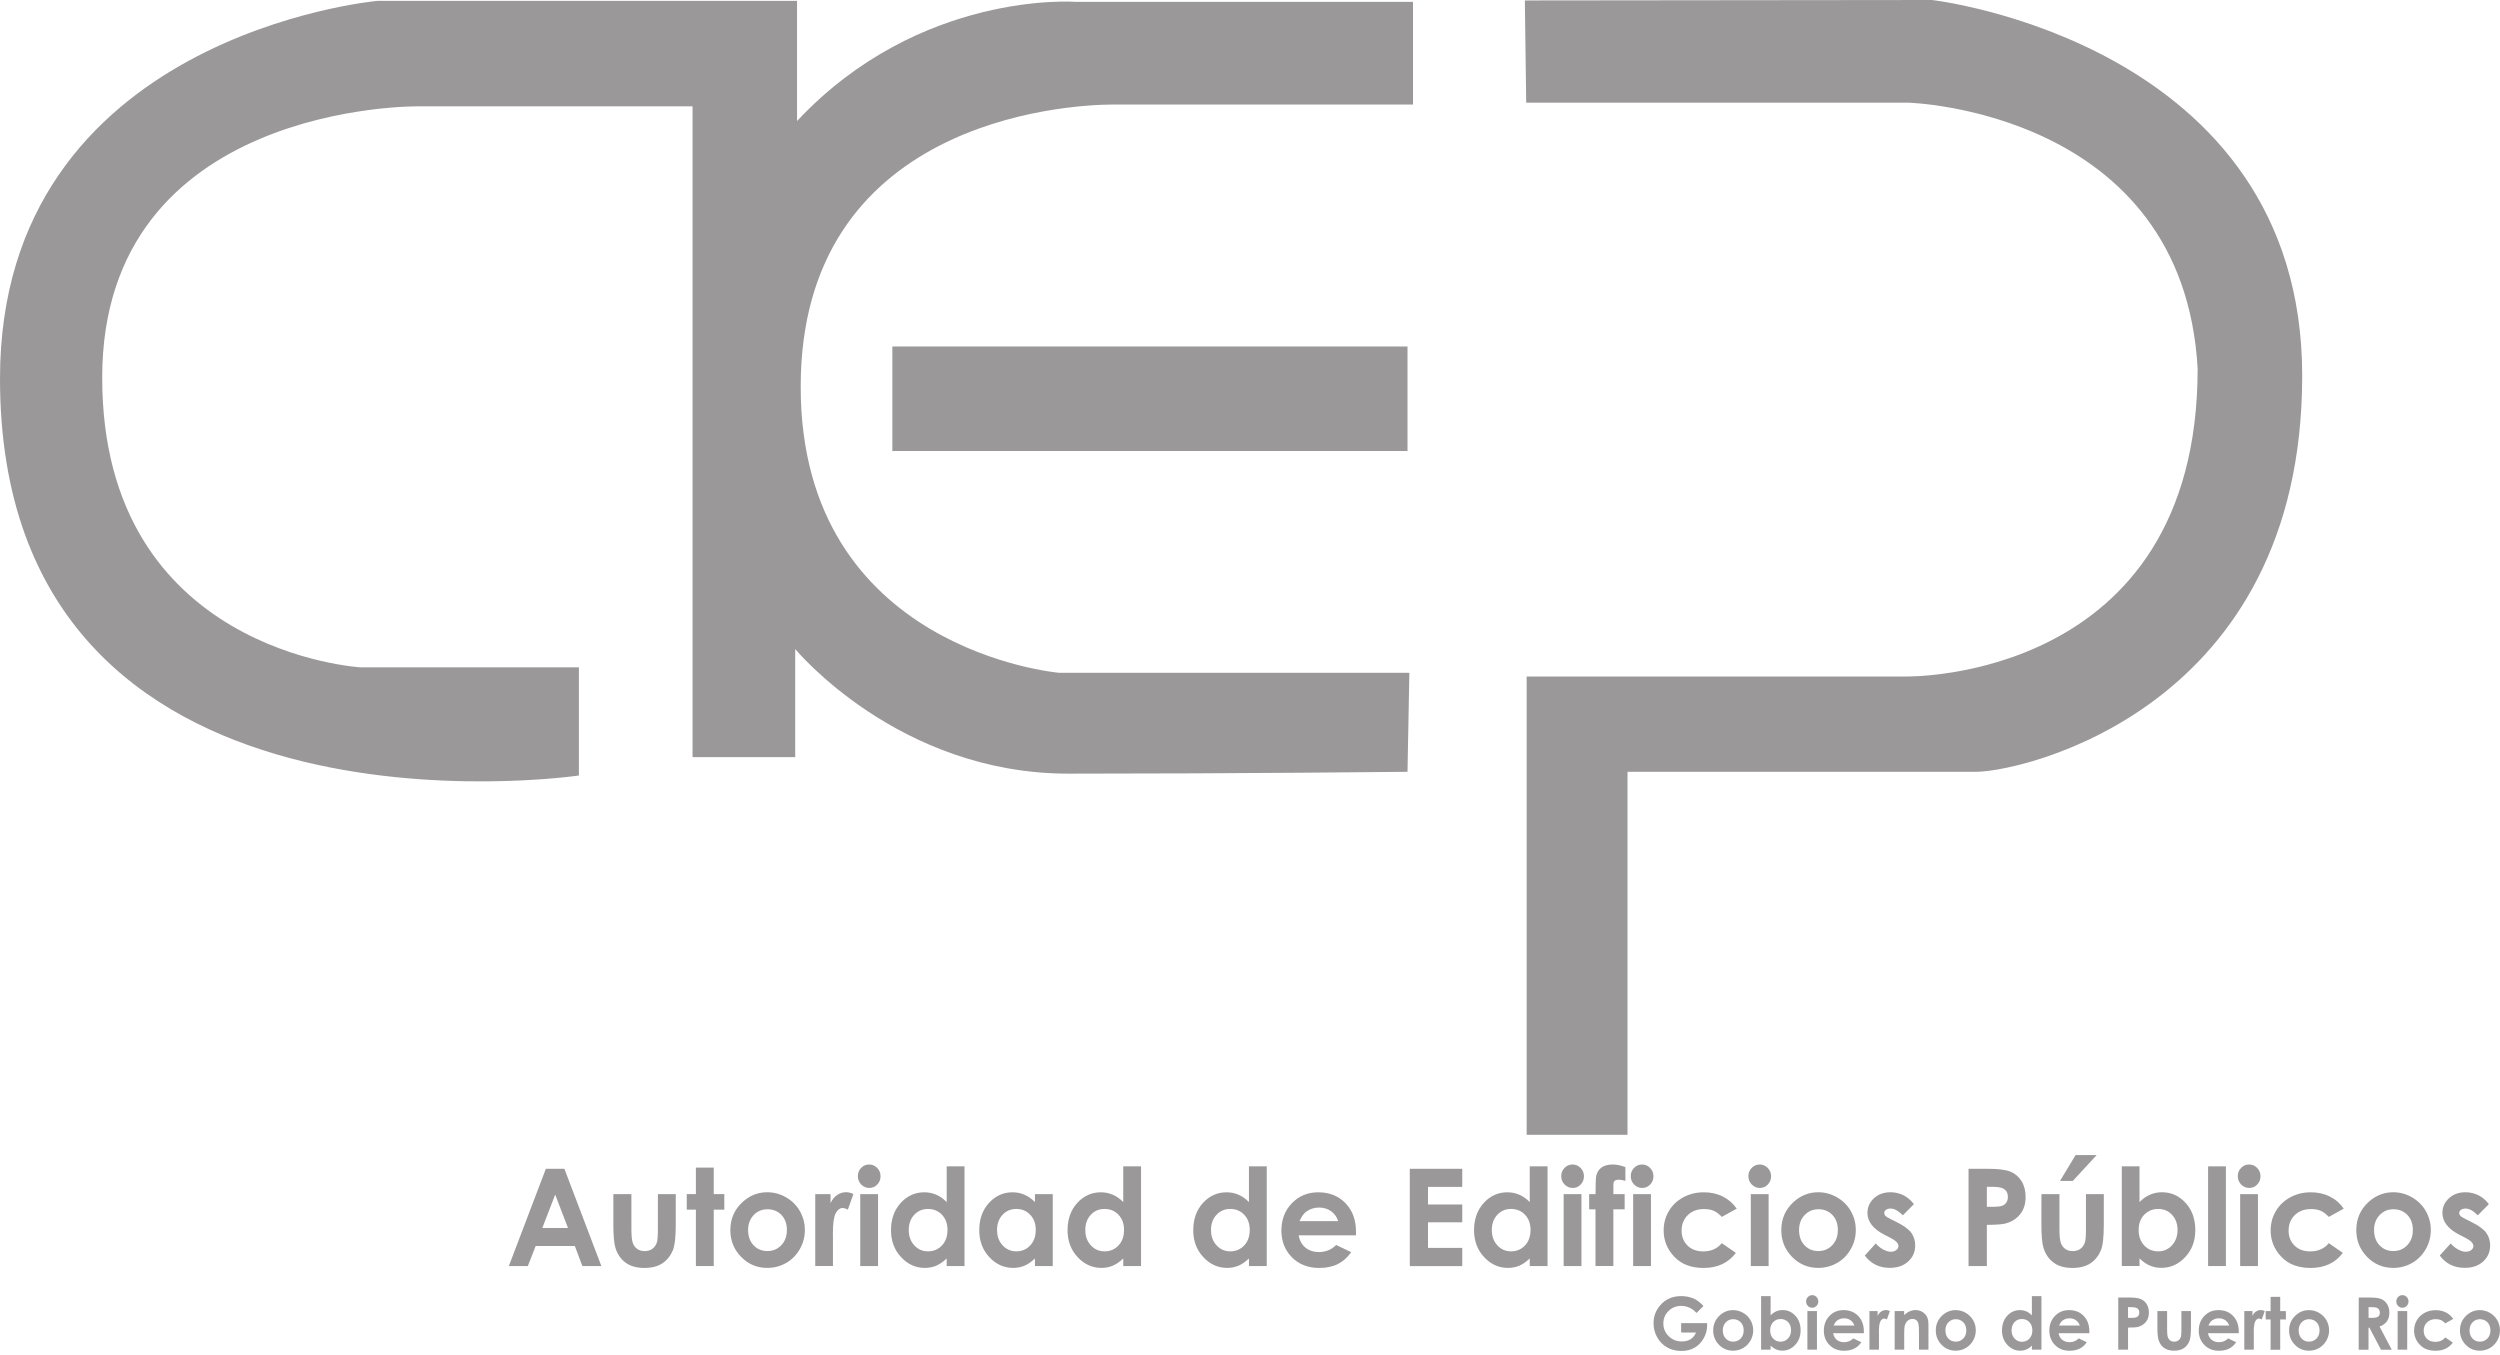 <svg xmlns="http://www.w3.org/2000/svg" width="500" height="271" viewBox="0 0 500 271" fill="none"><g clip-path="url(#clip0_25_439)"><path d="M115.78 155.1V133.47H72.14C72.14 133.47 20.44 130.54 20.44 75.54C20.44 20.54 83.51 21.27 83.51 21.27H138.51V151.43H159.04V129.8C159.04 129.8 179.57 154.73 213.67 154.73C247.77 154.73 281.5 154.36 281.5 154.36L281.87 134.56H211.84C211.84 134.56 160.14 130.16 160.14 77.36C160.14 24.56 212.2 20.9 222.84 20.9C233.47 20.9 282.6 20.9 282.6 20.9V0.37H215.14C215.14 0.37 183.97 -2.01 159.41 24.2V0.18H75.44C75.44 0.18 0 6.97 0 75.71C0 172.24 115.78 155.1 115.78 155.1Z" fill="#9A9898"></path><path d="M281.5 69.3H178.47V90.2H281.5V69.3Z" fill="#9A9898"></path><path d="M304.97 0.09L386.37 0C386.37 0 460.44 8.43 460.44 75.16C460.44 141.89 404.34 154.36 395.17 154.36C386 154.36 325.5 154.36 325.5 154.36V226.96H305.33V135.3H381.23C381.23 135.3 439.53 136.4 439.53 73.7C436.6 22 381.6 20.53 381.6 20.53H305.24L304.97 0.09Z" fill="#9A9898"></path><path d="M109.17 233.76H112.88L120.27 253.21H116.47L114.97 249.2H107.13L105.57 253.21H101.77L109.17 233.76ZM111.04 238.92L108.46 245.6H113.6L111.04 238.92Z" fill="#9A9898"></path><path d="M122.68 238.82H126.28V245.75C126.28 247.1 126.37 248.03 126.55 248.56C126.73 249.08 127.03 249.49 127.43 249.78C127.84 250.07 128.34 250.22 128.93 250.22C129.52 250.22 130.03 250.08 130.44 249.79C130.85 249.5 131.16 249.08 131.36 248.53C131.51 248.11 131.58 247.23 131.58 245.87V238.82H135.15V244.92C135.15 247.43 134.95 249.15 134.56 250.08C134.08 251.21 133.38 252.07 132.45 252.68C131.52 253.28 130.33 253.59 128.9 253.59C127.34 253.59 126.08 253.24 125.12 252.53C124.16 251.82 123.48 250.84 123.09 249.58C122.81 248.71 122.67 247.12 122.67 244.82V238.82H122.68Z" fill="#9A9898"></path><path d="M139.18 233.52H142.75V238.82H144.86V241.93H142.75V253.21H139.18V241.93H137.35V238.82H139.18V233.52Z" fill="#9A9898"></path><path d="M153.44 238.45C154.78 238.45 156.04 238.79 157.22 239.47C158.4 240.15 159.32 241.07 159.98 242.23C160.64 243.39 160.97 244.65 160.97 246C160.97 247.36 160.64 248.63 159.97 249.81C159.3 250.99 158.4 251.92 157.25 252.58C156.1 253.24 154.83 253.58 153.45 253.58C151.41 253.58 149.67 252.85 148.23 251.38C146.79 249.91 146.07 248.13 146.07 246.03C146.07 243.78 146.88 241.91 148.51 240.41C149.94 239.11 151.58 238.45 153.44 238.45ZM153.5 241.85C152.39 241.85 151.47 242.24 150.73 243.02C149.99 243.8 149.62 244.8 149.62 246.01C149.62 247.26 149.98 248.28 150.71 249.05C151.44 249.83 152.36 250.21 153.48 250.21C154.6 250.21 155.53 249.82 156.27 249.03C157.01 248.25 157.38 247.24 157.38 246C157.38 244.77 157.02 243.76 156.29 242.99C155.56 242.24 154.63 241.85 153.5 241.85Z" fill="#9A9898"></path><path d="M163.05 238.82H166.11V240.63C166.44 239.91 166.88 239.37 167.43 239C167.98 238.63 168.58 238.44 169.23 238.44C169.69 238.44 170.17 238.56 170.68 238.81L169.57 241.92C169.15 241.71 168.81 241.6 168.54 241.6C167.99 241.6 167.53 241.94 167.15 242.63C166.77 243.32 166.58 244.67 166.58 246.68L166.59 247.38V253.2H163.05V238.82Z" fill="#9A9898"></path><path d="M173.83 232.9C174.45 232.9 174.99 233.13 175.44 233.59C175.89 234.05 176.11 234.6 176.11 235.26C176.11 235.9 175.89 236.45 175.45 236.91C175.01 237.36 174.48 237.59 173.86 237.59C173.23 237.59 172.69 237.36 172.24 236.9C171.79 236.44 171.57 235.88 171.57 235.21C171.57 234.58 171.79 234.03 172.23 233.58C172.67 233.13 173.2 232.9 173.83 232.9ZM172.05 238.82H175.61V253.21H172.05V238.82Z" fill="#9A9898"></path><path d="M189.34 233.27H192.9V253.21H189.34V251.69C188.64 252.36 187.95 252.84 187.25 253.14C186.55 253.43 185.79 253.58 184.97 253.58C183.14 253.58 181.55 252.86 180.21 251.42C178.87 249.98 178.2 248.19 178.2 246.05C178.2 243.83 178.85 242.01 180.14 240.59C181.44 239.17 183.01 238.46 184.86 238.46C185.71 238.46 186.51 238.62 187.26 238.95C188.01 239.28 188.7 239.76 189.34 240.42V233.27ZM185.59 241.79C184.49 241.79 183.57 242.18 182.84 242.97C182.11 243.76 181.75 244.77 181.75 246C181.75 247.24 182.12 248.27 182.86 249.07C183.6 249.87 184.51 250.27 185.6 250.27C186.72 250.27 187.65 249.87 188.39 249.09C189.13 248.3 189.5 247.27 189.5 245.99C189.5 244.74 189.13 243.72 188.39 242.95C187.65 242.17 186.72 241.79 185.59 241.79Z" fill="#9A9898"></path><path d="M206.99 238.82H210.55V253.21H206.99V251.69C206.29 252.36 205.6 252.84 204.9 253.14C204.2 253.43 203.44 253.58 202.62 253.58C200.79 253.58 199.2 252.86 197.86 251.42C196.52 249.98 195.85 248.19 195.85 246.05C195.85 243.83 196.5 242.01 197.79 240.59C199.09 239.17 200.66 238.46 202.51 238.46C203.36 238.46 204.16 238.62 204.91 238.95C205.66 239.28 206.35 239.76 206.99 240.42V238.82ZM203.25 241.79C202.15 241.79 201.23 242.18 200.5 242.97C199.77 243.76 199.41 244.77 199.41 246C199.41 247.24 199.78 248.27 200.52 249.07C201.26 249.87 202.17 250.27 203.26 250.27C204.38 250.27 205.31 249.87 206.04 249.09C206.78 248.3 207.15 247.27 207.15 245.99C207.15 244.74 206.78 243.72 206.04 242.95C205.31 242.17 204.37 241.79 203.25 241.79Z" fill="#9A9898"></path><path d="M224.65 233.27H228.21V253.21H224.65V251.69C223.95 252.36 223.26 252.84 222.56 253.14C221.86 253.43 221.1 253.58 220.28 253.58C218.45 253.58 216.86 252.86 215.52 251.42C214.18 249.98 213.51 248.19 213.51 246.05C213.51 243.83 214.16 242.01 215.45 240.59C216.75 239.17 218.32 238.46 220.17 238.46C221.02 238.46 221.82 238.62 222.57 238.95C223.32 239.28 224.01 239.76 224.65 240.42V233.27ZM220.9 241.79C219.8 241.79 218.88 242.18 218.15 242.97C217.42 243.76 217.06 244.77 217.06 246C217.06 247.24 217.43 248.27 218.17 249.07C218.91 249.87 219.82 250.27 220.91 250.27C222.03 250.27 222.96 249.87 223.7 249.09C224.44 248.3 224.81 247.27 224.81 245.99C224.81 244.74 224.44 243.72 223.7 242.95C222.96 242.17 222.03 241.79 220.9 241.79Z" fill="#9A9898"></path><path d="M249.79 233.27H253.35V253.21H249.79V251.69C249.09 252.36 248.4 252.84 247.7 253.14C247 253.43 246.24 253.58 245.42 253.58C243.59 253.58 242 252.86 240.66 251.42C239.32 249.98 238.65 248.19 238.65 246.05C238.65 243.83 239.3 242.01 240.59 240.59C241.89 239.17 243.46 238.46 245.31 238.46C246.16 238.46 246.96 238.62 247.71 238.95C248.46 239.28 249.15 239.76 249.79 240.42V233.27ZM246.04 241.79C244.94 241.79 244.02 242.18 243.29 242.97C242.56 243.76 242.2 244.77 242.2 246C242.2 247.24 242.57 248.27 243.31 249.07C244.05 249.87 244.96 250.27 246.05 250.27C247.17 250.27 248.1 249.87 248.84 249.09C249.58 248.3 249.95 247.27 249.95 245.99C249.95 244.74 249.58 243.72 248.84 242.95C248.1 242.17 247.17 241.79 246.04 241.79Z" fill="#9A9898"></path><path d="M271.19 247.06H259.74C259.9 248.08 260.35 248.9 261.06 249.5C261.78 250.1 262.69 250.41 263.81 250.41C265.14 250.41 266.29 249.94 267.24 249L270.24 250.43C269.49 251.51 268.59 252.3 267.55 252.82C266.5 253.34 265.26 253.59 263.83 253.59C261.6 253.59 259.79 252.88 258.38 251.46C256.98 250.04 256.28 248.25 256.28 246.11C256.28 243.92 256.98 242.09 258.38 240.64C259.78 239.19 261.53 238.46 263.64 238.46C265.88 238.46 267.7 239.19 269.1 240.64C270.5 242.09 271.2 244 271.2 246.38L271.19 247.06ZM267.63 244.22C267.39 243.42 266.93 242.77 266.24 242.26C265.55 241.76 264.74 241.51 263.83 241.51C262.84 241.51 261.96 241.79 261.21 242.36C260.74 242.71 260.3 243.33 259.9 244.22H267.63Z" fill="#9A9898"></path><path d="M281.96 233.76H292.45V237.38H285.6V240.9H292.45V244.46H285.6V249.58H292.45V253.22H281.96V233.76Z" fill="#9A9898"></path><path d="M305.95 233.27H309.51V253.21H305.95V251.69C305.25 252.36 304.56 252.84 303.86 253.14C303.16 253.43 302.4 253.58 301.58 253.58C299.75 253.58 298.16 252.86 296.82 251.42C295.48 249.98 294.81 248.19 294.81 246.05C294.81 243.83 295.46 242.01 296.75 240.59C298.05 239.17 299.62 238.46 301.47 238.46C302.32 238.46 303.12 238.62 303.87 238.95C304.62 239.28 305.31 239.76 305.95 240.42V233.27ZM302.2 241.79C301.1 241.79 300.18 242.18 299.45 242.97C298.72 243.76 298.36 244.77 298.36 246C298.36 247.24 298.73 248.27 299.47 249.07C300.21 249.87 301.12 250.27 302.21 250.27C303.33 250.27 304.26 249.87 305 249.09C305.74 248.3 306.11 247.27 306.11 245.99C306.11 244.74 305.74 243.72 305 242.95C304.27 242.17 303.33 241.79 302.2 241.79Z" fill="#9A9898"></path><path d="M314.51 232.9C315.13 232.9 315.67 233.13 316.12 233.59C316.57 234.05 316.79 234.6 316.79 235.26C316.79 235.9 316.57 236.45 316.13 236.91C315.69 237.36 315.16 237.59 314.54 237.59C313.91 237.59 313.37 237.36 312.92 236.9C312.47 236.44 312.25 235.88 312.25 235.21C312.25 234.58 312.47 234.03 312.91 233.58C313.35 233.13 313.89 232.9 314.51 232.9ZM312.73 238.82H316.29V253.21H312.73V238.82Z" fill="#9A9898"></path><path d="M317.84 238.82H319.11C319.12 236.93 319.15 235.82 319.2 235.47C319.3 234.68 319.63 234.05 320.19 233.59C320.75 233.13 321.55 232.9 322.57 232.9C323.31 232.9 324.15 233.07 325.08 233.42V236.17C324.57 236.02 324.14 235.94 323.81 235.94C323.39 235.94 323.09 236.03 322.89 236.2C322.75 236.33 322.68 236.61 322.68 237.02L322.67 238.82H324.93V241.87H322.67V253.2H319.1V241.87H317.83V238.82H317.84Z" fill="#9A9898"></path><path d="M328.41 232.9C329.03 232.9 329.57 233.13 330.02 233.59C330.47 234.05 330.69 234.6 330.69 235.26C330.69 235.9 330.47 236.45 330.03 236.91C329.59 237.36 329.06 237.59 328.44 237.59C327.81 237.59 327.27 237.36 326.82 236.9C326.37 236.44 326.15 235.88 326.15 235.21C326.15 234.58 326.37 234.03 326.81 233.58C327.25 233.13 327.78 232.9 328.41 232.9ZM326.63 238.82H330.19V253.21H326.63V238.82Z" fill="#9A9898"></path><path d="M347.34 241.73L344.37 243.38C343.81 242.79 343.26 242.38 342.72 242.15C342.18 241.92 341.54 241.81 340.8 241.81C339.47 241.81 338.39 242.21 337.56 243.02C336.74 243.82 336.32 244.86 336.32 246.12C336.32 247.34 336.72 248.34 337.51 249.12C338.3 249.89 339.34 250.28 340.63 250.28C342.23 250.28 343.47 249.73 344.36 248.63L347.17 250.58C345.65 252.59 343.5 253.59 340.72 253.59C338.22 253.59 336.26 252.84 334.85 251.34C333.43 249.84 332.73 248.09 332.73 246.08C332.73 244.69 333.07 243.4 333.76 242.23C334.45 241.06 335.41 240.14 336.64 239.47C337.87 238.8 339.25 238.46 340.77 238.46C342.18 238.46 343.45 238.74 344.57 239.31C345.7 239.88 346.62 240.68 347.34 241.73Z" fill="#9A9898"></path><path d="M351.94 232.9C352.56 232.9 353.1 233.13 353.55 233.59C354 234.05 354.22 234.6 354.22 235.26C354.22 235.9 354 236.45 353.56 236.91C353.12 237.36 352.59 237.59 351.97 237.59C351.34 237.59 350.8 237.36 350.35 236.9C349.9 236.44 349.68 235.88 349.68 235.21C349.68 234.58 349.9 234.03 350.34 233.58C350.78 233.13 351.32 232.9 351.94 232.9ZM350.16 238.82H353.72V253.21H350.16V238.82Z" fill="#9A9898"></path><path d="M363.63 238.45C364.97 238.45 366.23 238.79 367.41 239.47C368.59 240.15 369.51 241.07 370.17 242.23C370.83 243.39 371.16 244.65 371.16 246C371.16 247.36 370.83 248.63 370.16 249.81C369.49 250.99 368.59 251.92 367.44 252.58C366.29 253.24 365.02 253.58 363.64 253.58C361.6 253.58 359.86 252.85 358.42 251.38C356.98 249.91 356.26 248.13 356.26 246.03C356.26 243.78 357.07 241.91 358.7 240.41C360.14 239.11 361.78 238.45 363.63 238.45ZM363.69 241.85C362.58 241.85 361.66 242.24 360.92 243.02C360.18 243.8 359.81 244.8 359.81 246.01C359.81 247.26 360.17 248.28 360.9 249.05C361.63 249.83 362.55 250.21 363.67 250.21C364.79 250.21 365.72 249.82 366.46 249.03C367.2 248.25 367.57 247.24 367.57 246C367.57 244.77 367.21 243.76 366.48 242.99C365.76 242.24 364.83 241.85 363.69 241.85Z" fill="#9A9898"></path><path d="M382.78 240.83L380.57 243.06C379.67 242.16 378.86 241.71 378.13 241.71C377.73 241.71 377.42 241.8 377.19 241.97C376.96 242.14 376.85 242.36 376.85 242.61C376.85 242.8 376.92 242.98 377.07 243.15C377.21 243.31 377.57 243.54 378.13 243.82L379.44 244.48C380.82 245.17 381.76 245.87 382.27 246.58C382.78 247.29 383.04 248.13 383.04 249.09C383.04 250.37 382.58 251.43 381.65 252.29C380.72 253.15 379.48 253.57 377.92 253.57C375.85 253.57 374.19 252.75 372.96 251.11L375.15 248.69C375.57 249.18 376.06 249.58 376.62 249.89C377.18 250.19 377.68 250.35 378.12 250.35C378.59 250.35 378.97 250.24 379.26 250.01C379.55 249.78 379.69 249.52 379.69 249.22C379.69 248.66 379.17 248.12 378.14 247.59L376.94 246.98C374.64 245.81 373.49 244.34 373.49 242.58C373.49 241.44 373.92 240.47 374.79 239.66C375.66 238.85 376.76 238.45 378.11 238.45C379.03 238.45 379.9 238.66 380.72 239.06C381.52 239.48 382.21 240.07 382.78 240.83Z" fill="#9A9898"></path><path d="M393.71 233.76H397.59C399.69 233.76 401.2 233.96 402.13 234.35C403.06 234.74 403.79 235.38 404.32 236.25C404.86 237.13 405.12 238.18 405.12 239.4C405.12 240.76 404.77 241.89 404.07 242.79C403.37 243.69 402.42 244.32 401.22 244.67C400.51 244.87 399.23 244.97 397.37 244.97V253.21H393.71V233.76ZM397.36 241.36H398.52C399.43 241.36 400.07 241.29 400.43 241.16C400.79 241.03 401.07 240.81 401.27 240.5C401.47 240.2 401.58 239.83 401.58 239.39C401.58 238.64 401.29 238.09 400.72 237.75C400.3 237.49 399.53 237.36 398.4 237.36H397.37V241.36H397.36Z" fill="#9A9898"></path><path d="M408.29 238.82H411.89V245.75C411.89 247.1 411.98 248.03 412.16 248.56C412.34 249.08 412.64 249.49 413.04 249.78C413.44 250.07 413.95 250.22 414.54 250.22C415.13 250.22 415.64 250.08 416.05 249.79C416.46 249.5 416.77 249.08 416.97 248.53C417.12 248.11 417.19 247.23 417.19 245.87V238.82H420.76V244.92C420.76 247.43 420.56 249.15 420.17 250.08C419.69 251.21 418.99 252.07 418.06 252.68C417.13 253.28 415.94 253.59 414.51 253.59C412.95 253.59 411.69 253.24 410.73 252.53C409.77 251.82 409.09 250.84 408.7 249.58C408.42 248.71 408.28 247.12 408.28 244.82L408.29 238.82ZM415.12 231.01H419.34L414.56 236.19H412L415.12 231.01Z" fill="#9A9898"></path><path d="M427.9 233.27V240.41C428.54 239.76 429.24 239.27 429.99 238.94C430.74 238.61 431.54 238.45 432.39 238.45C434.24 238.45 435.82 239.16 437.12 240.58C438.42 242 439.06 243.82 439.06 246.04C439.06 248.18 438.39 249.97 437.05 251.41C435.71 252.85 434.12 253.57 432.28 253.57C431.46 253.57 430.7 253.42 430 253.13C429.29 252.83 428.59 252.35 427.9 251.68V253.2H424.36V233.26L427.9 233.27ZM431.64 241.79C430.52 241.79 429.59 242.18 428.84 242.95C428.1 243.73 427.73 244.74 427.73 245.99C427.73 247.27 428.1 248.3 428.84 249.09C429.58 249.88 430.51 250.27 431.64 250.27C432.73 250.27 433.64 249.87 434.39 249.07C435.13 248.27 435.51 247.24 435.51 246C435.51 244.77 435.14 243.75 434.41 242.97C433.68 242.18 432.76 241.79 431.64 241.79Z" fill="#9A9898"></path><path d="M441.62 233.27H445.18V253.21H441.62V233.27Z" fill="#9A9898"></path><path d="M449.82 232.9C450.44 232.9 450.98 233.13 451.43 233.59C451.88 234.05 452.1 234.6 452.1 235.26C452.1 235.9 451.88 236.45 451.44 236.91C451 237.36 450.47 237.59 449.85 237.59C449.22 237.59 448.68 237.36 448.23 236.9C447.78 236.44 447.56 235.88 447.56 235.21C447.56 234.58 447.78 234.03 448.22 233.58C448.66 233.13 449.19 232.9 449.82 232.9ZM448.03 238.82H451.59V253.21H448.03V238.82Z" fill="#9A9898"></path><path d="M468.74 241.73L465.77 243.38C465.21 242.79 464.66 242.38 464.12 242.15C463.58 241.92 462.94 241.81 462.2 241.81C460.87 241.81 459.79 242.21 458.96 243.02C458.14 243.82 457.72 244.86 457.72 246.12C457.72 247.34 458.12 248.34 458.91 249.12C459.7 249.89 460.74 250.28 462.03 250.28C463.63 250.28 464.87 249.73 465.76 248.63L468.57 250.58C467.05 252.59 464.9 253.59 462.12 253.59C459.62 253.59 457.66 252.84 456.25 251.34C454.83 249.84 454.13 248.09 454.13 246.08C454.13 244.69 454.47 243.4 455.16 242.23C455.85 241.06 456.81 240.14 458.04 239.47C459.27 238.8 460.65 238.46 462.17 238.46C463.58 238.46 464.85 238.74 465.97 239.31C467.11 239.88 468.03 240.68 468.74 241.73Z" fill="#9A9898"></path><path d="M478.63 238.45C479.97 238.45 481.23 238.79 482.41 239.47C483.59 240.15 484.51 241.07 485.17 242.23C485.83 243.39 486.16 244.65 486.16 246C486.16 247.36 485.83 248.63 485.16 249.81C484.49 250.99 483.59 251.92 482.44 252.58C481.29 253.24 480.02 253.58 478.64 253.58C476.6 253.58 474.86 252.85 473.42 251.38C471.98 249.91 471.26 248.13 471.26 246.03C471.26 243.78 472.07 241.91 473.7 240.41C475.13 239.11 476.78 238.45 478.63 238.45ZM478.69 241.85C477.58 241.85 476.66 242.24 475.92 243.02C475.18 243.8 474.81 244.8 474.81 246.01C474.81 247.26 475.17 248.28 475.9 249.05C476.63 249.83 477.55 250.21 478.67 250.21C479.79 250.21 480.72 249.82 481.46 249.03C482.2 248.25 482.57 247.24 482.57 246C482.57 244.77 482.21 243.76 481.48 242.99C480.75 242.24 479.82 241.85 478.69 241.85Z" fill="#9A9898"></path><path d="M497.77 240.83L495.56 243.06C494.66 242.16 493.85 241.71 493.12 241.71C492.72 241.71 492.41 241.8 492.18 241.97C491.95 242.14 491.84 242.36 491.84 242.61C491.84 242.8 491.91 242.98 492.06 243.15C492.2 243.31 492.56 243.54 493.12 243.82L494.43 244.48C495.81 245.17 496.75 245.87 497.26 246.58C497.77 247.29 498.03 248.13 498.03 249.09C498.03 250.37 497.57 251.43 496.64 252.29C495.71 253.15 494.47 253.57 492.91 253.57C490.84 253.57 489.18 252.75 487.95 251.11L490.14 248.69C490.56 249.18 491.05 249.58 491.61 249.89C492.17 250.19 492.67 250.35 493.11 250.35C493.58 250.35 493.96 250.24 494.25 250.01C494.54 249.78 494.68 249.52 494.68 249.22C494.68 248.66 494.16 248.12 493.13 247.59L491.93 246.98C489.63 245.81 488.48 244.34 488.48 242.58C488.48 241.44 488.91 240.47 489.78 239.66C490.65 238.85 491.75 238.45 493.1 238.45C494.02 238.45 494.89 238.66 495.71 239.06C496.52 239.48 497.21 240.07 497.77 240.83Z" fill="#9A9898"></path><path d="M340.69 261.2L339.31 262.59C338.43 261.65 337.41 261.18 336.25 261.18C335.23 261.18 334.38 261.52 333.7 262.2C333.01 262.88 332.67 263.71 332.67 264.68C332.67 265.69 333.03 266.54 333.74 267.24C334.45 267.94 335.33 268.29 336.37 268.29C337.05 268.29 337.62 268.15 338.09 267.86C338.56 267.57 338.93 267.12 339.22 266.5H336.23V264.63H341.42L341.43 265.07C341.43 265.98 341.2 266.85 340.73 267.67C340.26 268.49 339.66 269.11 338.91 269.54C338.17 269.97 337.29 270.19 336.29 270.19C335.22 270.19 334.26 269.96 333.43 269.48C332.59 269.01 331.93 268.34 331.44 267.47C330.95 266.6 330.71 265.66 330.71 264.65C330.71 263.27 331.16 262.07 332.06 261.04C333.13 259.82 334.52 259.22 336.24 259.22C337.14 259.22 337.98 259.39 338.76 259.72C339.42 260.02 340.06 260.51 340.69 261.2Z" fill="#9A9898"></path><path d="M346.6 262.02C347.32 262.02 348 262.2 348.63 262.57C349.26 262.93 349.76 263.43 350.11 264.05C350.47 264.67 350.64 265.35 350.64 266.07C350.64 266.8 350.46 267.48 350.1 268.11C349.74 268.74 349.25 269.24 348.64 269.6C348.02 269.96 347.34 270.14 346.6 270.14C345.51 270.14 344.57 269.75 343.8 268.96C343.03 268.17 342.64 267.21 342.64 266.09C342.64 264.88 343.08 263.88 343.95 263.07C344.73 262.37 345.61 262.02 346.6 262.02ZM346.64 263.84C346.04 263.84 345.55 264.05 345.15 264.47C344.75 264.89 344.56 265.42 344.56 266.08C344.56 266.75 344.76 267.3 345.15 267.71C345.54 268.13 346.04 268.33 346.64 268.33C347.24 268.33 347.74 268.12 348.14 267.7C348.54 267.28 348.74 266.74 348.74 266.08C348.74 265.42 348.54 264.88 348.15 264.46C347.75 264.05 347.25 263.84 346.64 263.84Z" fill="#9A9898"></path><path d="M354.12 259.23V263.06C354.47 262.71 354.84 262.45 355.24 262.27C355.64 262.1 356.07 262.01 356.53 262.01C357.53 262.01 358.37 262.39 359.07 263.15C359.77 263.91 360.12 264.89 360.12 266.08C360.12 267.23 359.76 268.19 359.04 268.97C358.32 269.74 357.47 270.13 356.48 270.13C356.04 270.13 355.63 270.05 355.25 269.89C354.87 269.73 354.49 269.47 354.12 269.11V269.93H352.22V259.22L354.12 259.23ZM356.13 263.8C355.53 263.8 355.03 264.01 354.63 264.42C354.23 264.84 354.03 265.38 354.03 266.05C354.03 266.74 354.23 267.29 354.63 267.71C355.03 268.13 355.53 268.34 356.13 268.34C356.71 268.34 357.21 268.12 357.61 267.69C358.01 267.26 358.21 266.71 358.21 266.04C358.21 265.38 358.01 264.83 357.62 264.41C357.22 264.02 356.73 263.8 356.13 263.8Z" fill="#9A9898"></path><path d="M362.44 259.03C362.78 259.03 363.06 259.15 363.3 259.4C363.54 259.65 363.66 259.95 363.66 260.3C363.66 260.65 363.54 260.94 363.3 261.18C363.06 261.42 362.78 261.55 362.45 261.55C362.11 261.55 361.82 261.43 361.58 261.18C361.34 260.93 361.22 260.63 361.22 260.27C361.22 259.93 361.34 259.64 361.58 259.4C361.82 259.15 362.11 259.03 362.44 259.03ZM361.48 262.21H363.39V269.93H361.48V262.21Z" fill="#9A9898"></path><path d="M372.78 266.64H366.63C366.72 267.19 366.96 267.63 367.34 267.95C367.73 268.27 368.22 268.44 368.82 268.44C369.54 268.44 370.15 268.19 370.66 267.68L372.27 268.45C371.87 269.03 371.39 269.45 370.82 269.73C370.26 270.01 369.59 270.15 368.82 270.15C367.62 270.15 366.65 269.77 365.9 269C365.15 268.24 364.77 267.28 364.77 266.13C364.77 264.95 365.14 263.97 365.89 263.19C366.64 262.41 367.58 262.02 368.71 262.02C369.91 262.02 370.89 262.41 371.64 263.19C372.39 263.97 372.77 265 372.77 266.28L372.78 266.64ZM370.87 265.11C370.74 264.68 370.49 264.33 370.12 264.06C369.75 263.79 369.32 263.66 368.82 263.66C368.29 263.66 367.82 263.81 367.42 264.11C367.17 264.3 366.93 264.63 366.72 265.11H370.87Z" fill="#9A9898"></path><path d="M373.88 262.21H375.52V263.18C375.7 262.8 375.93 262.51 376.23 262.31C376.52 262.11 376.85 262.01 377.2 262.01C377.45 262.01 377.71 262.08 377.98 262.21L377.38 263.88C377.16 263.77 376.97 263.71 376.83 263.71C376.54 263.71 376.29 263.89 376.08 264.26C375.88 264.63 375.78 265.35 375.78 266.43L375.79 266.81V269.93H373.89V262.21H373.88Z" fill="#9A9898"></path><path d="M378.92 262.21H380.83V263C381.26 262.63 381.66 262.37 382.01 262.23C382.36 262.09 382.72 262.01 383.09 262.01C383.85 262.01 384.49 262.28 385.02 262.81C385.46 263.26 385.69 263.94 385.69 264.83V269.94H383.8V266.56C383.8 265.64 383.76 265.03 383.68 264.72C383.6 264.42 383.46 264.19 383.25 264.03C383.05 263.87 382.8 263.79 382.5 263.79C382.11 263.79 381.78 263.92 381.5 264.18C381.22 264.44 381.03 264.8 380.92 265.27C380.86 265.51 380.84 266.03 380.84 266.84V269.94H378.93V262.21H378.92Z" fill="#9A9898"></path><path d="M391.12 262.02C391.84 262.02 392.52 262.2 393.15 262.57C393.78 262.93 394.28 263.43 394.63 264.05C394.99 264.67 395.16 265.35 395.16 266.07C395.16 266.8 394.98 267.48 394.62 268.11C394.26 268.74 393.77 269.24 393.16 269.6C392.54 269.96 391.86 270.14 391.12 270.14C390.03 270.14 389.09 269.75 388.32 268.96C387.55 268.17 387.16 267.21 387.16 266.09C387.16 264.88 387.6 263.88 388.47 263.07C389.25 262.37 390.13 262.02 391.12 262.02ZM391.16 263.84C390.56 263.84 390.07 264.05 389.67 264.47C389.27 264.89 389.08 265.42 389.08 266.08C389.08 266.75 389.28 267.3 389.67 267.71C390.06 268.13 390.56 268.33 391.16 268.33C391.76 268.33 392.26 268.12 392.66 267.7C393.06 267.28 393.26 266.74 393.26 266.08C393.26 265.42 393.06 264.88 392.67 264.46C392.26 264.05 391.76 263.84 391.16 263.84Z" fill="#9A9898"></path><path d="M406.38 259.23H408.29V269.94H406.38V269.12C406.01 269.48 405.63 269.74 405.26 269.9C404.88 270.06 404.48 270.14 404.04 270.14C403.05 270.14 402.2 269.75 401.48 268.98C400.76 268.21 400.4 267.24 400.4 266.09C400.4 264.9 400.75 263.92 401.44 263.16C402.14 262.4 402.98 262.02 403.98 262.02C404.44 262.02 404.87 262.11 405.27 262.28C405.67 262.46 406.04 262.72 406.38 263.07V259.23ZM404.37 263.8C403.78 263.8 403.29 264.01 402.9 264.43C402.51 264.85 402.31 265.4 402.31 266.06C402.31 266.73 402.51 267.28 402.91 267.71C403.31 268.14 403.8 268.36 404.38 268.36C404.98 268.36 405.48 268.15 405.88 267.73C406.28 267.31 406.47 266.75 406.47 266.07C406.47 265.4 406.27 264.85 405.88 264.44C405.48 264.01 404.98 263.8 404.37 263.8Z" fill="#9A9898"></path><path d="M417.87 266.64H411.72C411.81 267.19 412.05 267.63 412.43 267.95C412.82 268.27 413.31 268.44 413.91 268.44C414.63 268.44 415.24 268.19 415.75 267.68L417.36 268.45C416.96 269.03 416.48 269.45 415.92 269.73C415.36 270.01 414.69 270.15 413.92 270.15C412.72 270.15 411.75 269.77 411 269C410.25 268.24 409.87 267.28 409.87 266.13C409.87 264.95 410.24 263.97 410.99 263.19C411.74 262.41 412.68 262.02 413.81 262.02C415.01 262.02 415.99 262.41 416.74 263.19C417.49 263.97 417.87 265 417.87 266.28V266.64ZM415.96 265.11C415.83 264.68 415.58 264.33 415.21 264.06C414.84 263.79 414.41 263.66 413.91 263.66C413.38 263.66 412.91 263.81 412.51 264.11C412.26 264.3 412.02 264.63 411.81 265.11H415.96Z" fill="#9A9898"></path><path d="M423.65 259.5H425.73C426.86 259.5 427.67 259.6 428.17 259.82C428.67 260.03 429.06 260.37 429.35 260.84C429.64 261.31 429.78 261.88 429.78 262.53C429.78 263.26 429.59 263.86 429.21 264.35C428.83 264.83 428.32 265.17 427.68 265.36C427.3 265.47 426.61 265.52 425.61 265.52V269.94H423.65V259.5ZM425.61 263.58H426.23C426.72 263.58 427.06 263.54 427.25 263.47C427.44 263.4 427.59 263.28 427.7 263.12C427.81 262.96 427.86 262.76 427.86 262.52C427.86 262.12 427.71 261.82 427.4 261.64C427.17 261.5 426.76 261.43 426.15 261.43H425.6L425.61 263.58Z" fill="#9A9898"></path><path d="M431.48 262.21H433.42V265.93C433.42 266.66 433.47 267.16 433.57 267.44C433.67 267.72 433.83 267.94 434.04 268.1C434.26 268.26 434.53 268.33 434.85 268.33C435.17 268.33 435.44 268.25 435.66 268.1C435.88 267.95 436.05 267.72 436.16 267.42C436.24 267.2 436.28 266.72 436.28 265.99V262.21H438.19V265.48C438.19 266.83 438.08 267.75 437.87 268.25C437.61 268.86 437.24 269.32 436.74 269.65C436.24 269.97 435.6 270.14 434.83 270.14C433.99 270.14 433.32 269.95 432.8 269.57C432.28 269.19 431.92 268.66 431.71 267.99C431.56 267.52 431.48 266.67 431.48 265.43V262.21Z" fill="#9A9898"></path><path d="M447.75 266.64H441.6C441.69 267.19 441.93 267.63 442.31 267.95C442.7 268.27 443.19 268.44 443.79 268.44C444.51 268.44 445.12 268.19 445.63 267.68L447.24 268.45C446.84 269.03 446.36 269.45 445.8 269.73C445.24 270.01 444.57 270.15 443.8 270.15C442.6 270.15 441.63 269.77 440.88 269C440.13 268.24 439.75 267.28 439.75 266.13C439.75 264.95 440.12 263.97 440.87 263.19C441.62 262.41 442.56 262.02 443.69 262.02C444.89 262.02 445.87 262.41 446.62 263.19C447.37 263.97 447.75 265 447.75 266.28V266.64ZM445.83 265.11C445.7 264.68 445.45 264.33 445.08 264.06C444.71 263.79 444.28 263.66 443.78 263.66C443.25 263.66 442.78 263.81 442.38 264.11C442.13 264.3 441.89 264.63 441.68 265.11H445.83Z" fill="#9A9898"></path><path d="M448.85 262.21H450.49V263.18C450.67 262.8 450.9 262.51 451.2 262.31C451.49 262.11 451.82 262.01 452.17 262.01C452.42 262.01 452.68 262.08 452.95 262.21L452.35 263.88C452.13 263.77 451.94 263.71 451.8 263.71C451.51 263.71 451.26 263.89 451.05 264.26C450.85 264.63 450.75 265.35 450.75 266.43L450.76 266.81V269.93H448.86V262.21H448.85Z" fill="#9A9898"></path><path d="M454.12 259.37H456.04V262.22H457.18V263.89H456.04V269.95H454.12V263.89H453.14V262.22H454.12V259.37Z" fill="#9A9898"></path><path d="M461.78 262.02C462.5 262.02 463.18 262.2 463.81 262.57C464.44 262.93 464.94 263.43 465.29 264.05C465.65 264.67 465.82 265.35 465.82 266.07C465.82 266.8 465.64 267.48 465.28 268.11C464.92 268.74 464.43 269.24 463.82 269.6C463.2 269.96 462.52 270.14 461.78 270.14C460.69 270.14 459.75 269.75 458.98 268.96C458.21 268.17 457.82 267.21 457.82 266.09C457.82 264.88 458.26 263.88 459.13 263.07C459.9 262.37 460.78 262.02 461.78 262.02ZM461.81 263.84C461.21 263.84 460.72 264.05 460.32 264.47C459.92 264.89 459.73 265.42 459.73 266.08C459.73 266.75 459.93 267.3 460.32 267.71C460.71 268.13 461.21 268.33 461.81 268.33C462.41 268.33 462.91 268.12 463.31 267.7C463.71 267.28 463.91 266.74 463.91 266.08C463.91 265.42 463.71 264.88 463.32 264.46C462.92 264.05 462.42 263.84 461.81 263.84Z" fill="#9A9898"></path><path d="M471.75 259.5H473.83C474.97 259.5 475.78 259.6 476.26 259.81C476.74 260.02 477.13 260.36 477.43 260.84C477.72 261.32 477.87 261.88 477.87 262.54C477.87 263.23 477.71 263.8 477.38 264.26C477.06 264.72 476.57 265.07 475.91 265.31L478.35 269.95H476.2L473.88 265.53H473.7V269.95H471.74L471.75 259.5ZM473.71 263.58H474.33C474.95 263.58 475.38 263.5 475.62 263.33C475.86 263.16 475.97 262.89 475.97 262.5C475.97 262.27 475.91 262.07 475.8 261.9C475.68 261.73 475.53 261.61 475.33 261.54C475.13 261.47 474.78 261.43 474.25 261.43H473.71V263.58Z" fill="#9A9898"></path><path d="M480.48 259.03C480.82 259.03 481.1 259.15 481.34 259.4C481.58 259.65 481.7 259.95 481.7 260.3C481.7 260.65 481.58 260.94 481.34 261.18C481.1 261.42 480.82 261.55 480.49 261.55C480.15 261.55 479.86 261.43 479.62 261.18C479.38 260.93 479.26 260.63 479.26 260.27C479.26 259.93 479.38 259.64 479.62 259.4C479.86 259.15 480.15 259.03 480.48 259.03ZM479.53 262.21H481.44V269.93H479.53V262.21Z" fill="#9A9898"></path><path d="M490.65 263.78L489.06 264.67C488.76 264.35 488.46 264.13 488.17 264.01C487.88 263.89 487.53 263.83 487.14 263.83C486.42 263.83 485.84 264.05 485.4 264.48C484.96 264.91 484.74 265.47 484.74 266.14C484.74 266.8 484.95 267.33 485.38 267.75C485.81 268.17 486.36 268.37 487.06 268.37C487.92 268.37 488.58 268.08 489.06 267.48L490.57 268.53C489.75 269.61 488.6 270.15 487.11 270.15C485.77 270.15 484.72 269.75 483.96 268.94C483.2 268.14 482.82 267.19 482.82 266.12C482.82 265.37 483 264.68 483.37 264.05C483.74 263.42 484.25 262.93 484.92 262.57C485.58 262.21 486.32 262.03 487.14 262.03C487.9 262.03 488.58 262.18 489.18 262.49C489.77 262.78 490.26 263.21 490.65 263.78Z" fill="#9A9898"></path><path d="M495.95 262.02C496.67 262.02 497.35 262.2 497.98 262.57C498.61 262.93 499.11 263.43 499.46 264.05C499.82 264.67 499.99 265.35 499.99 266.07C499.99 266.8 499.81 267.48 499.45 268.11C499.09 268.74 498.6 269.24 497.99 269.6C497.37 269.96 496.69 270.14 495.95 270.14C494.86 270.14 493.92 269.75 493.15 268.96C492.38 268.17 491.99 267.21 491.99 266.09C491.99 264.88 492.43 263.88 493.3 263.07C494.08 262.37 494.96 262.02 495.95 262.02ZM495.99 263.84C495.39 263.84 494.9 264.05 494.5 264.47C494.1 264.89 493.91 265.42 493.91 266.08C493.91 266.75 494.11 267.3 494.5 267.71C494.89 268.13 495.39 268.33 495.99 268.33C496.59 268.33 497.09 268.12 497.49 267.7C497.89 267.28 498.09 266.74 498.09 266.08C498.09 265.42 497.89 264.88 497.5 264.46C497.09 264.05 496.59 263.84 495.99 263.84Z" fill="#9A9898"></path></g><defs><clipPath id="clip0_25_439"><rect width="500" height="270.2" fill="white"></rect></clipPath></defs></svg>